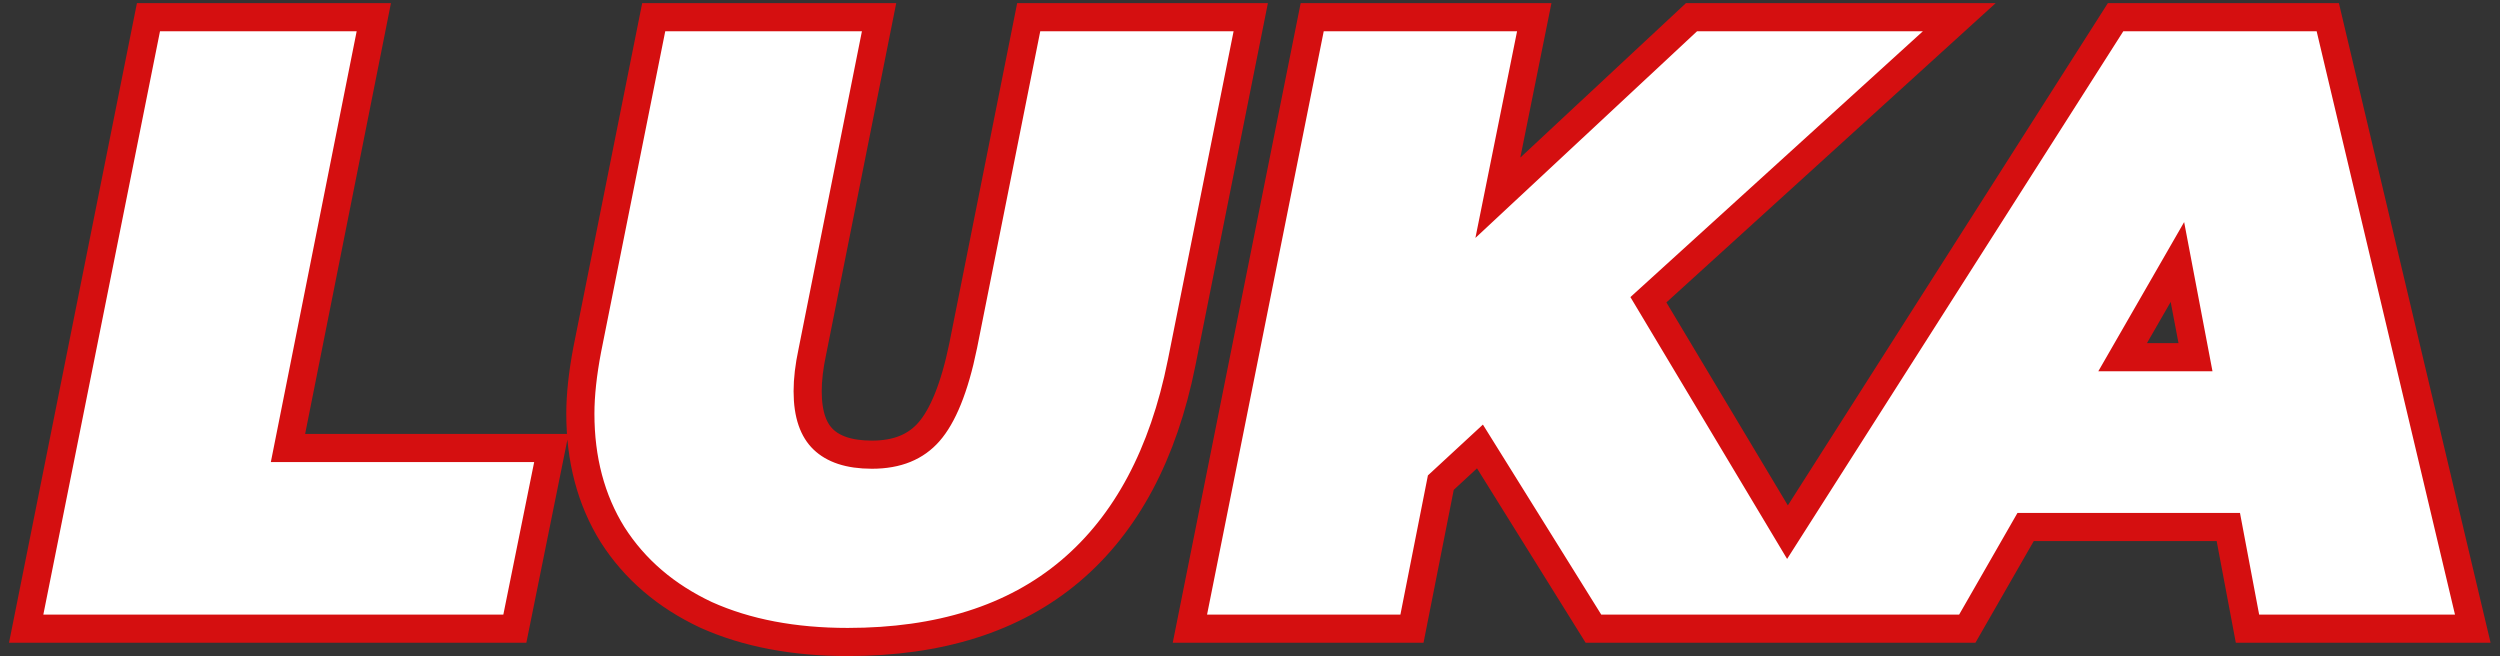<svg xmlns="http://www.w3.org/2000/svg" width="240" height="63" viewBox="0 0 240 63" fill="none"><rect x="0" y="0" width="240" height="63" fill="#333333" stroke="none"/><path d="M15.36 1.649H14.253L14.036 2.735L2.836 58.735L2.513 60.351H4.16H48.32H49.425L49.644 59.268L52.604 44.628L52.931 43.009H51.28H27.646L35.565 3.264L35.886 1.649H34.24H15.36ZM67.769 59.022L67.78 59.027L67.791 59.032C71.682 60.78 76.225 61.631 81.384 61.631C90.147 61.631 97.311 59.409 102.735 54.832C108.149 50.264 111.679 43.557 113.428 34.867L113.429 34.865L119.749 3.265L120.072 1.649H118.424H99.864H98.757L98.54 2.736L92.461 33.209C92.461 33.209 92.461 33.21 92.461 33.211C91.622 37.299 90.481 39.977 89.17 41.468C87.927 42.883 86.168 43.649 83.704 43.649C81.464 43.649 79.984 43.091 79.039 42.185C78.119 41.303 77.535 39.854 77.535 37.56C77.535 36.448 77.68 35.185 77.985 33.763L77.987 33.754L77.989 33.744L84.069 3.264L84.391 1.649H82.744H63.864H62.757L62.54 2.735L56.38 33.535L56.38 33.535L56.378 33.547C55.94 35.845 55.714 37.906 55.714 39.72C55.714 44.095 56.726 47.976 58.797 51.312L58.801 51.319L58.806 51.326C60.929 54.655 63.934 57.217 67.769 59.022ZM161.998 2.012L143.794 18.984L146.963 3.267L147.289 1.649H145.639H127.079H125.972L125.754 2.735L114.554 58.735L114.231 60.351H115.879H134.439H135.549L135.764 59.262L138.319 46.333L142.076 42.861L152.572 59.714L152.969 60.351H153.719H165.696H168.158H174.759H177.141H188.078H188.86L189.25 59.672L194.46 50.591H213.918L215.551 59.25L215.758 60.351H216.878H235.678H237.387L236.992 58.688L223.712 2.688L223.466 1.649H222.398H203.838H203.097L202.699 2.274L171.598 51.088L158.246 28.776L185.507 3.999L188.093 1.649H184.599H162.919H162.387L161.998 2.012ZM203.774 34.289L209.031 25.152L210.767 34.289H203.774Z" fill="white" stroke="#D50F10" stroke-width="2.701"></path></svg>